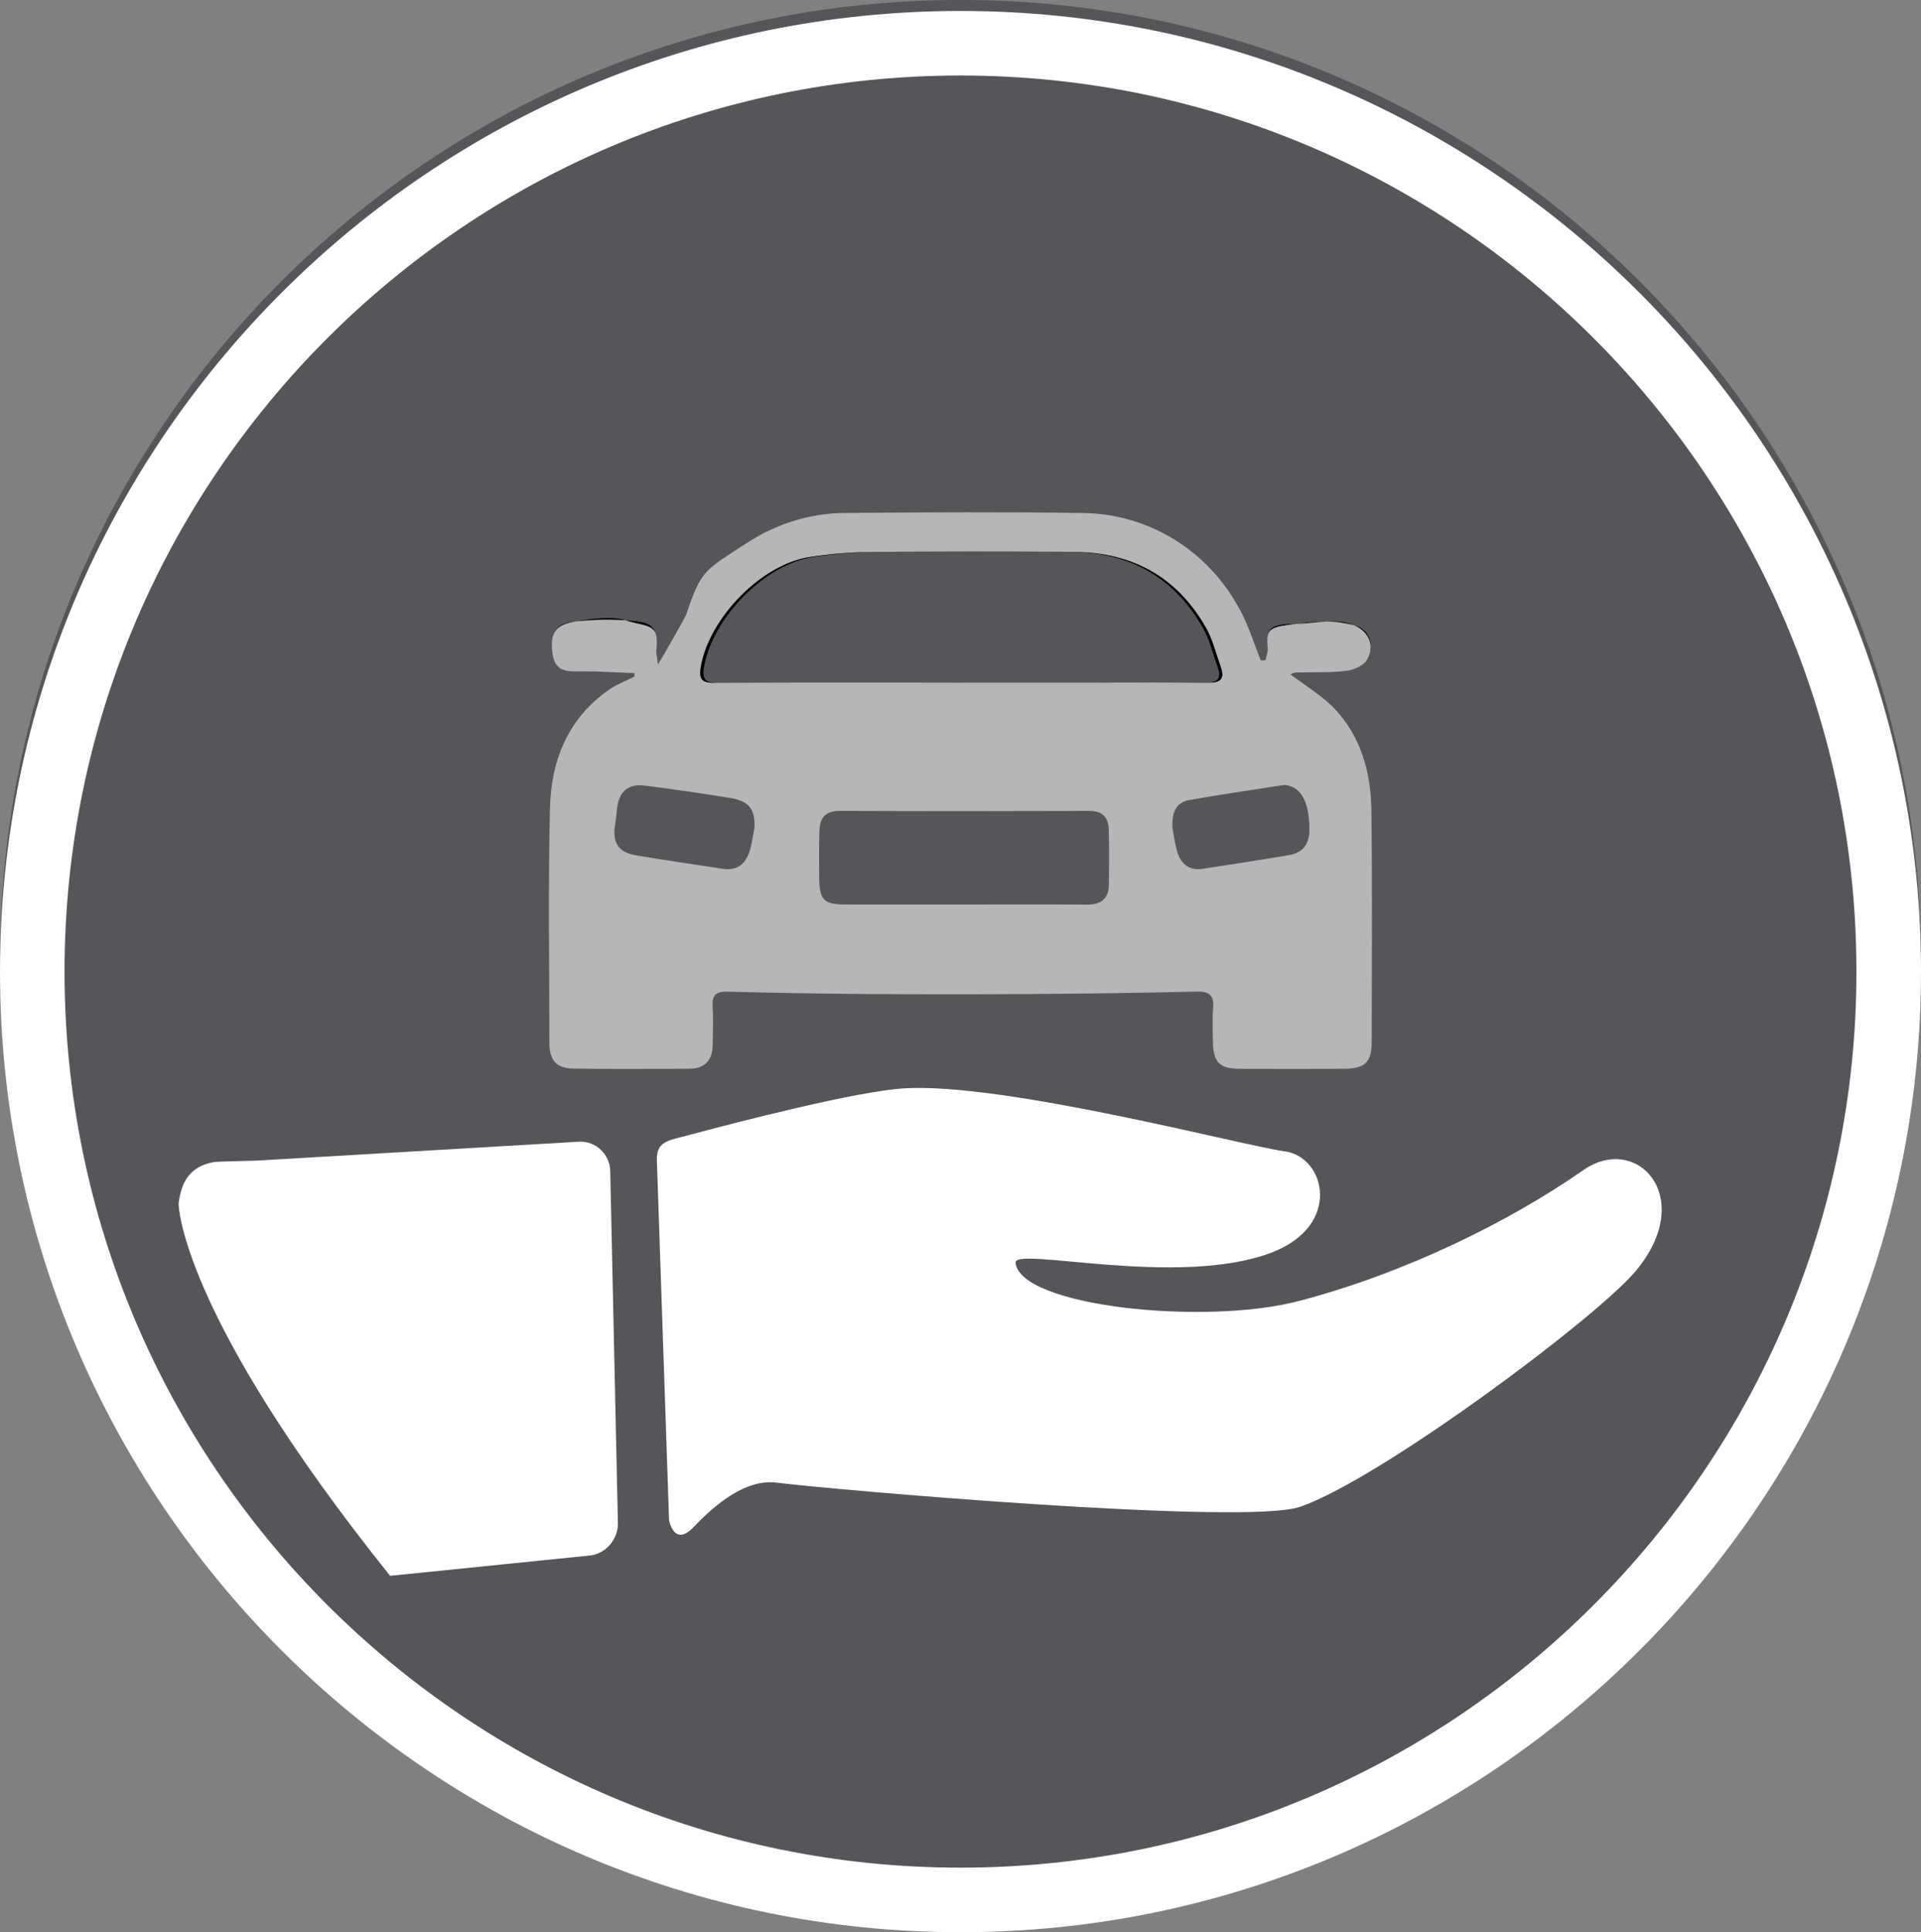<?xml version="1.0" encoding="utf-8"?>
<!-- Generator: Adobe Illustrator 16.0.3, SVG Export Plug-In . SVG Version: 6.00 Build 0)  -->
<!DOCTYPE svg PUBLIC "-//W3C//DTD SVG 1.1//EN" "http://www.w3.org/Graphics/SVG/1.1/DTD/svg11.dtd">
<svg version="1.1" id="Layer_1" xmlns="http://www.w3.org/2000/svg" xmlns:xlink="http://www.w3.org/1999/xlink" x="0px" y="0px"
	 width="75px" height="75.428px" viewBox="0 0 75 75.428" enable-background="new 0 0 75 75.428" xml:space="preserve">
<rect x="0" y="0" width="75" height="75.428" fill="#808080" stroke="none"/>
<path fill="#55565A" d="M75,37.5C75,58.21,58.21,75,37.5,75C16.789,75,0,58.21,0,37.5C0,16.789,16.789,0,37.5,0
	C58.21,0,75,16.789,75,37.5"/>
<path fill="#FFFFFF" d="M50.695,50.792c-3.689,0.962-10.88,0.204-11.045-1.5c-0.063-0.646,6.338,0.99,9.979-0.389
	c2.793-1.058,2.12-3.75,0.525-3.959c-1.586-0.208-11.003-2.715-14.896-2.455c-1.834,0.122-6.279,1.263-8.429,1.838
	c-0.736,0.196-1.207,0.229-1.183,0.962c0.111,3.41,0.356,10.381,0.475,14.024c0.002,0.077,0.207,1.095,0.969,0.291
	c0.837-0.881,2.031-1.883,3.241-1.725c1.898,0.248,18.254,1.685,20.419,0.945c3.098-1.058,11.545-7.345,13.102-9.195
	c2.414-2.868,0.072-5.421-2.039-3.949C58.911,47.704,54.842,49.709,50.695,50.792"/>
<path fill="#FFFFFF" d="M22.611,44.568l-12.58,0.739c-0.055,0.002-1.601,0.041-1.654,0.051c-0.962,0.168-1.3,0.764-1.404,1.631
	c0,0,0.002,4.224,8.258,14.527l7.733-0.786c0.653-0.038,1.175-0.613,1.16-1.278l-0.299-13.729
	C23.811,45.057,23.265,44.538,22.611,44.568"/>
<path fill="#FFFFFF" d="M37.5,0.428C16.822,0.428,0,17.25,0,37.928c0,20.677,16.822,37.5,37.5,37.5S75,58.605,75,37.928
	C75,17.25,58.178,0.428,37.5,0.428 M37.5,72.908c-19.288,0-34.98-15.692-34.98-34.98S18.212,2.948,37.5,2.948
	s34.979,15.692,34.979,34.98S56.788,72.908,37.5,72.908"/>
<path d="M28.08,26.658c1.565-0.009,3.131-0.011,4.696-0.011c-1.579,0-3.159,0.002-4.739,0.011
	C28.052,26.658,28.065,26.658,28.08,26.658"/>
<path d="M43.16,26.649c0.642,0,1.283-0.004,1.925-0.005c-0.685,0.001-1.368,0.005-2.053,0.005H43.16z"/>
<polygon points="37.561,26.649 43.032,26.649 37.514,26.649 "/>
<path d="M24.401,24.215c0.004,0,0.009,0,0.013,0c-0.005,0-0.009-0.001-0.013-0.003c-0.541-0.17-1.33-0.051-1.903,0.045
	C23.057,24.208,23.548,24.165,24.401,24.215"/>
<path d="M50.641,24.352c-1.013,0.011-1.2,0.152-1.156,0.797C49.441,24.518,49.636,24.47,50.641,24.352"/>
<path d="M51.786,24.263c0.364,0,0.667,0.046,1.083,0.146C52.526,24.263,52.155,24.244,51.786,24.263"/>
<path d="M46.956,24.497c0.267,0.468,0.396,1.015,0.579,1.529c0.179,0.5-0.032,0.622-0.449,0.631h0.018
	c0.489,0.009,0.752-0.089,0.56-0.631c-0.186-0.514-0.313-1.061-0.579-1.529c-1.135-1.992-2.899-2.943-5.169-2.957
	c-1.313-0.008-2.623-0.013-3.935-0.013c1.269,0,2.538,0.005,3.807,0.013C44.058,21.554,45.822,22.505,46.956,24.497"/>
<path d="M25.628,25.356c0.032-0.261,0.027-0.445-0.012-0.579C25.652,24.924,25.658,25.112,25.628,25.356"/>
<path d="M50.641,24.352c0.357-0.003,0.751-0.068,1.146-0.089C51.481,24.263,51.134,24.294,50.641,24.352"/>
<path d="M53.462,25.553c0.166-0.491-0.046-1.012-0.593-1.144C53.386,24.628,53.619,25.081,53.462,25.553"/>
<path d="M22.498,24.257c-0.772,0.068-1.047,0.383-0.921,1.278C21.451,24.64,21.732,24.383,22.498,24.257"/>
<path d="M25.616,24.777c-0.117-0.481-0.562-0.522-1.202-0.561C25.075,24.423,25.499,24.377,25.616,24.777"/>
<path fill="#B6B6B6" d="M27.825,40.812c0.009-0.509,0.027-1.02-0.003-1.527c-0.027-0.451,0.146-0.584,0.586-0.573
	c1.778,0.047,3.557,0.078,5.336,0.091c2.122,0.015,4.243,0.016,6.365,0.002c2.203-0.015,4.407-0.042,6.61-0.096
	c0.511-0.012,0.682,0.152,0.643,0.649c-0.035,0.443-0.016,0.891-0.006,1.336c0.017,0.776,0.26,1.024,1.041,1.029
	c1.357,0.009,2.716,0.008,4.073-0.001c0.828-0.006,1.083-0.251,1.085-1.056c0.005-3.012,0.024-6.025-0.013-9.038
	c-0.019-1.467-0.399-2.863-1.436-3.958c-0.496-0.524-1.146-0.903-1.724-1.346c0.046-0.016,0.123-0.067,0.203-0.07
	c0.656-0.021,1.317,0.011,1.968-0.064c0.292-0.033,0.683-0.202,0.814-0.432c0.039-0.067,0.069-0.136,0.093-0.205
	c0.157-0.472-0.076-0.925-0.593-1.144c-0.417-0.1-0.719-0.145-1.082-0.146c-0.396,0.021-0.789,0.086-1.146,0.089
	c-1.005,0.118-1.199,0.166-1.156,0.797c0.003,0.043,0.007,0.088,0.01,0.136c0.018,0.157-0.053,0.323-0.084,0.486
	c-0.062,0.004-0.123,0.009-0.184,0.013c-0.131-0.343-0.265-0.684-0.391-1.028c-1.022-2.802-3.58-4.689-6.556-4.731
	c-3.097-0.043-6.195-0.027-9.293-0.001c-1.402,0.012-2.715,0.439-3.891,1.212c-1.54,1.013-1.72,0.997-2.292,2.727
	c-0.044,0.135-0.934,1.702-1.12,1.975c-0.035-0.336-0.071-0.462-0.057-0.581c0.03-0.244,0.024-0.432-0.012-0.579
	c-0.117-0.4-0.541-0.354-1.202-0.561c-0.004,0-0.009-0.001-0.013-0.001c-0.854-0.051-1.345-0.008-1.903,0.042
	c-0.766,0.126-1.047,0.383-0.921,1.278c0.114,0.807,0.746,0.653,1.279,0.675c0.148,0.006,0.298-0.004,0.446,0.002
	c0.489,0.02,0.979,0.043,1.47,0.064c0,0.045,0.001,0.09,0.002,0.135c-0.333,0.169-0.692,0.302-0.997,0.514
	c-1.604,1.118-2.259,2.766-2.303,4.624c-0.073,3.053-0.024,6.11-0.022,9.165c0.001,0.683,0.277,0.993,0.945,1.001
	c1.506,0.02,3.013,0.012,4.519,0.005C27.507,41.718,27.814,41.402,27.825,40.812 M43.293,34.539
	c-0.008,0.553-0.313,0.779-0.856,0.775c-0.399-0.004-0.796-0.005-1.193-0.006c-1.193-0.003-2.387,0.002-3.581,0.002
	c-1.547,0-3.096,0.001-4.645-0.001c-0.86-0.001-1.029-0.173-1.034-1.049c-0.003-0.615-0.011-1.231,0.009-1.846
	c0.016-0.496,0.244-0.762,0.795-0.759c3.246,0.013,6.491,0.012,9.737,0.001c0.52-0.002,0.749,0.249,0.763,0.72
	C43.307,33.097,43.303,33.819,43.293,34.539 M50.107,30.646c0.061-0.009,0.127,0.008,0.188,0.021
	c0.552,0.119,0.851,0.758,0.823,1.809c-0.014,0.51-0.293,0.823-0.797,0.907c-1.124,0.185-2.249,0.366-3.376,0.534
	c-0.488,0.073-0.827-0.167-0.968-0.621c-0.113-0.361-0.155-0.743-0.203-0.985c-0.029-0.617,0.158-0.989,0.646-1.076
	C47.646,31.017,48.878,30.838,50.107,30.646 M27.371,25.977c0.354-1.875,2.357-3.947,4.245-4.233
	c0.791-0.121,1.608-0.191,2.409-0.199c1.318-0.012,2.637-0.018,3.955-0.019c1.312,0,2.623,0.005,3.935,0.013
	c2.271,0.014,4.034,0.965,5.169,2.957c0.266,0.468,0.395,1.015,0.578,1.529c0.194,0.542-0.069,0.641-0.558,0.631h-0.019
	c-0.035,0.001-0.071,0.001-0.108,0c-0.631-0.012-1.262-0.014-1.893-0.013c-0.642,0.001-1.283,0.005-1.925,0.005h-0.128h-5.472
	h-0.047h-0.08c-1.553,0-3.105-0.003-4.657-0.003c-1.565,0-3.131,0.003-4.696,0.012c-0.015,0-0.028-0.001-0.043-0.001
	c-0.027,0-0.056,0-0.084,0.001C27.423,26.661,27.26,26.563,27.371,25.977 M24.016,32.185c0.029-0.188,0.05-0.377,0.068-0.566
	c0.069-0.721,0.425-1.038,1.126-0.947c1.089,0.141,2.177,0.297,3.261,0.472c0.771,0.124,0.998,0.416,0.991,1.144
	c-0.068,0.33-0.106,0.67-0.212,0.988c-0.158,0.476-0.506,0.717-1.021,0.641c-1.128-0.169-2.256-0.339-3.381-0.524
	C24.141,33.275,23.9,32.908,24.016,32.185"/>
<path d="M27.953,26.658c0.028,0,0.057,0,0.084,0c-0.495-0.003-0.646-0.111-0.539-0.681c0.355-1.874,2.357-3.946,4.245-4.233
	c0.792-0.12,1.609-0.191,2.409-0.198c1.276-0.013,2.552-0.018,3.828-0.018c-1.318,0-2.637,0.005-3.955,0.018
	c-0.801,0.007-1.618,0.078-2.409,0.198c-1.888,0.287-3.892,2.359-4.245,4.233C27.26,26.564,27.423,26.661,27.953,26.658"/>
<path d="M46.978,26.657c0.037,0.001,0.073,0,0.108,0c-0.667-0.013-1.334-0.015-2.001-0.013
	C45.716,26.643,46.347,26.645,46.978,26.657"/>
<path d="M37.434,26.649h0.08c-1.579,0-3.158-0.002-4.737-0.002C34.33,26.647,35.881,26.649,37.434,26.649"/>
<path d="M33.018,35.309c1.549,0.002,3.098,0,4.646,0c1.192,0,2.386-0.004,3.579-0.001c-1.193-0.003-2.387,0.001-3.579,0.001
	C36.115,35.309,34.566,35.311,33.018,35.309"/>
</svg>
